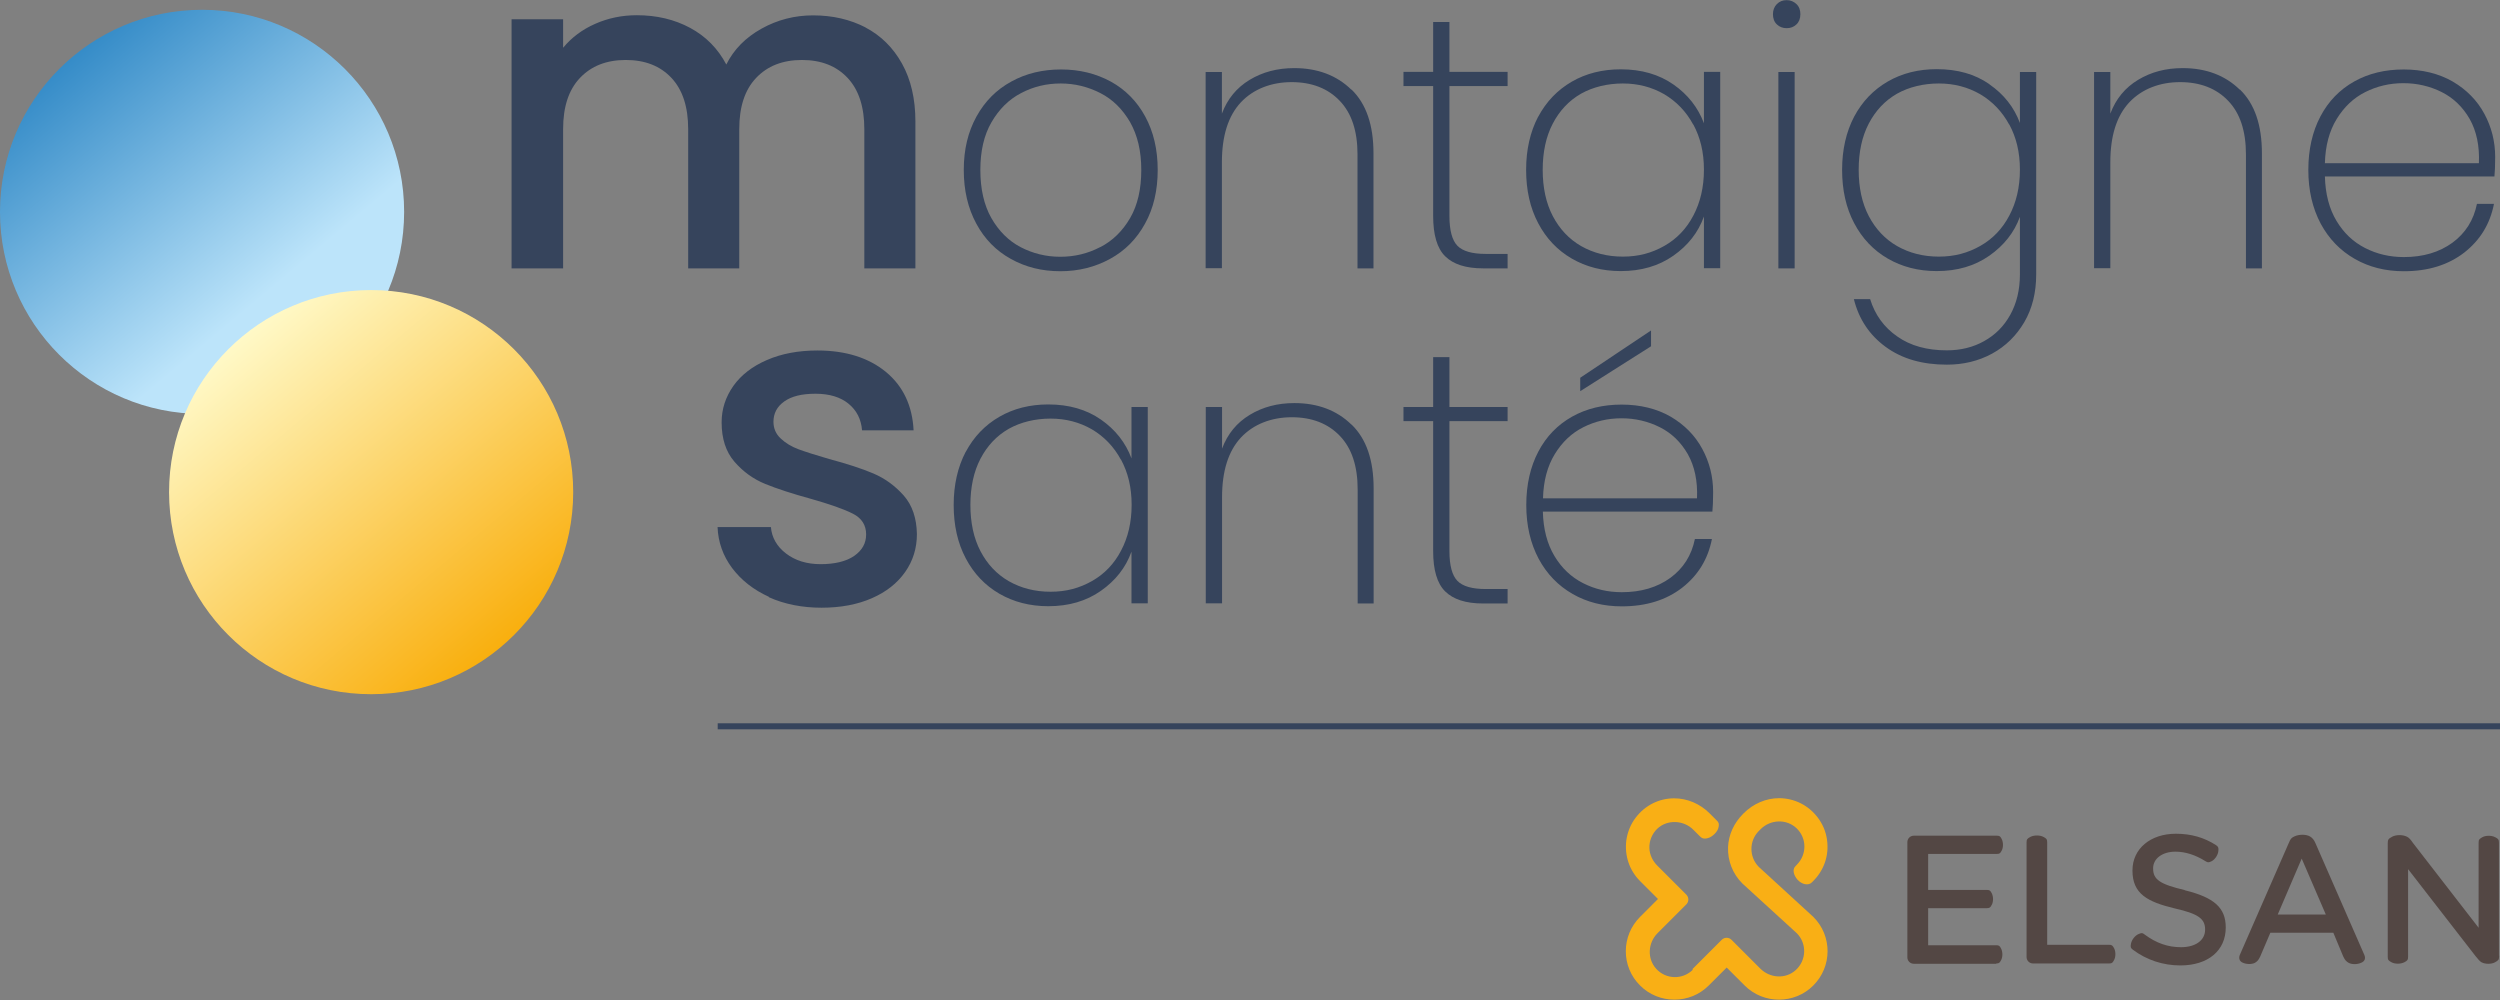 <?xml version="1.0" encoding="UTF-8"?>
<svg id="Calque_2" data-name="Calque 2" xmlns="http://www.w3.org/2000/svg" xmlns:xlink="http://www.w3.org/1999/xlink" viewBox="0 0 165.91 66.38">
  <rect x="0" y="0" width="165.91" height="66.38" fill="#808080" stroke="none"/>
  <defs>
    <style>
      .cls-1 {
        fill: #534744;
      }

      .cls-2 {
        fill: #36445c;
      }

      .cls-3 {
        fill: url(#Dégradé_sans_nom_83);
      }

      .cls-4 {
        fill: url(#Dégradé_sans_nom_63);
      }

      .cls-5 {
        fill: #f9af15;
      }
    </style>
    <linearGradient id="Dégradé_sans_nom_63" data-name="Dégradé sans nom 63" x1="17.83" y1="19.33" x2="-.35" y2="-2.34" gradientUnits="userSpaceOnUse">
      <stop offset="0" stop-color="#bce4fa"/>
      <stop offset="1" stop-color="#0069b4"/>
    </linearGradient>
    <linearGradient id="Dégradé_sans_nom_83" data-name="Dégradé sans nom 83" x1="33.25" y1="42.94" x2="16.01" y2="22.39" gradientUnits="userSpaceOnUse">
      <stop offset="0" stop-color="#f9af0e"/>
      <stop offset="1" stop-color="#fff9c7"/>
    </linearGradient>
  </defs>
  <g id="Calque_1-2" data-name="Calque 1">
    <g>
      <g>
        <path class="cls-5" d="M112.35,64.35c-.68.68-1.79.66-2.44-.06-.61-.67-.55-1.72.09-2.36l1.91-1.91c.18-.18.18-.47,0-.65l-1.92-1.92c-.31-.31-.51-.71-.53-1.15-.02-.49.17-.96.52-1.3.66-.63,1.75-.58,2.39.06,0,0,.25.25.44.44.19.19.35.17.53.12.29-.07.67-.43.71-.73.02-.12.06-.26-.1-.42-.2-.2-.49-.49-.49-.49-.63-.63-1.47-1-2.36-1-.99,0-1.92.46-2.54,1.27-.34.44-.55.96-.63,1.51-.13,1.02.2,2,.91,2.71l1.19,1.19-1.19,1.19c-1.26,1.26-1.26,3.3,0,4.55.63.63,1.45.94,2.28.94s1.65-.31,2.28-.94l1.19-1.19,1.19,1.19c.63.63,1.45.94,2.28.94s1.65-.31,2.28-.94c1.26-1.26,1.26-3.3,0-4.55,0,0-.02-.02-.02-.02l-3.6-3.3c-.65-.66-.65-1.72,0-2.38l.12-.12c.65-.65,1.71-.7,2.38-.07.69.65.7,1.73.05,2.4-.01.01-.04.05-.13.14-.2.2-.11.59.15.88.29.32.72.41.95.18.06-.06.09-.09.1-.1.71-.71,1.05-1.69.91-2.71-.07-.55-.29-1.07-.63-1.51-.62-.81-1.54-1.26-2.54-1.27-.89,0-1.73.37-2.36,1l-.04.04c-.6.6-.97,1.38-1,2.22-.03.9.31,1.76.94,2.39,0,0,0,0,.01.01,0,0,0,0,.01.01l3.61,3.3c.67.68.64,1.79-.08,2.44-.67.61-1.71.54-2.35-.1l-1.91-1.91c-.18-.18-.47-.18-.65,0l-1.95,1.95Z"/>
        <path class="cls-1" d="M144.99,59.07c-1.65-.39-2.1-.7-2.1-1.43v-.02c0-.64.61-1.1,1.48-1.1.65,0,1.32.21,1.99.63.17.11.23.09.42,0,.21-.11.42-.41.44-.68.02-.2,0-.28-.15-.38h0s0,0,0,0,0,0,0,0h0c-.79-.51-1.66-.76-2.67-.76-1.69,0-2.88,1-2.88,2.43v.02c0,1.54.99,2.07,2.82,2.51,1.54.35,2,.68,2,1.39v.02c0,.7-.63,1.16-1.6,1.16-.87,0-1.64-.27-2.41-.84h0c-.16-.13-.22-.11-.41-.03-.22.09-.45.37-.5.64-.04.21-.03.28.13.4h0c.91.68,2,1.04,3.15,1.04,1.83,0,3.01-.98,3.01-2.51v-.02c0-1.29-.76-1.98-2.72-2.46"/>
        <path class="cls-1" d="M139.97,63.94c.2,0,.23-.05.33-.23.11-.2.12-.55,0-.78-.1-.18-.14-.23-.33-.23h-4.11v-6.79c0-.22-.05-.26-.25-.37-.22-.12-.61-.13-.87,0-.2.11-.25.16-.25.37v7.6c0,.24.19.43.43.43h5.06Z"/>
        <path class="cls-1" d="M132.48,63.94c.19,0,.23-.05.32-.22.11-.19.12-.54,0-.77-.09-.18-.14-.22-.32-.22h-4.52v-2.46h3.9c.19,0,.23-.05.32-.22.11-.19.12-.54,0-.77-.09-.18-.14-.22-.32-.22h-3.9v-2.39h4.56c.19,0,.23-.05.32-.22.11-.19.12-.54,0-.77-.09-.18-.14-.22-.32-.22h-5.51c-.24,0-.43.19-.43.43v7.64c0,.24.19.43.43.43h5.47Z"/>
        <path class="cls-1" d="M165.84,63.43v-7.51c0-.2-.05-.26-.25-.36-.25-.13-.64-.12-.85,0-.19.11-.25.15-.25.36v5.65l-4.35-5.62c-.15-.22-.27-.36-.4-.42-.29-.15-.74-.14-.99,0-.23.13-.29.17-.29.42v7.55c0,.21.05.25.25.36.21.12.6.13.85,0,.2-.1.25-.16.25-.36v-5.82l4.46,5.75c.17.21.3.37.41.43.27.14.67.13.9,0,.21-.12.27-.16.27-.39v-.04Z"/>
        <path class="cls-1" d="M151.16,60.69l1.59-3.71,1.6,3.71h-3.19ZM156.91,63.38l-3.25-7.43q-.13-.31-.36-.44c-.26-.15-.73-.15-1.04,0-.21.1-.25.16-.37.44l-3.25,7.43c-.07.18-.04.39.16.49.25.13.62.14.84.03.15-.08.25-.2.33-.37l.03-.06.67-1.57h4.18l.65,1.56.03.06c.08.18.19.3.34.38.23.12.61.11.88-.03.21-.11.24-.3.16-.49"/>
      </g>
      <rect class="cls-2" x="47.63" y="48" width="118.29" height=".4"/>
      <circle class="cls-4" cx="13.41" cy="14.06" r="13.41"/>
      <circle class="cls-3" cx="24.63" cy="32.66" r="13.41"/>
      <g>
        <path class="cls-2" d="M57.43,1.82c1.03.54,1.84,1.34,2.43,2.4.59,1.06.89,2.34.89,3.84v9.75h-3.39v-9.24c0-1.48-.37-2.61-1.11-3.4-.74-.79-1.75-1.19-3.03-1.19s-2.29.4-3.04,1.19-1.12,1.92-1.12,3.4v9.24h-3.39v-9.24c0-1.48-.37-2.61-1.11-3.4-.74-.79-1.75-1.19-3.03-1.19s-2.29.4-3.04,1.19-1.12,1.92-1.12,3.4v9.24h-3.42V1.28h3.42v1.89c.56-.68,1.27-1.21,2.13-1.59.86-.38,1.78-.57,2.76-.57,1.32,0,2.5.28,3.54.84,1.04.56,1.84,1.37,2.4,2.43.5-1,1.28-1.79,2.34-2.38,1.06-.59,2.2-.88,3.42-.88,1.3,0,2.46.27,3.5.81Z"/>
        <path class="cls-2" d="M67.08,17.18c-.98-.54-1.74-1.32-2.29-2.34-.55-1.02-.83-2.2-.83-3.56s.28-2.52.84-3.54c.56-1.02,1.33-1.79,2.32-2.33.98-.54,2.08-.8,3.3-.8s2.31.27,3.29.8c.98.54,1.74,1.31,2.29,2.32s.83,2.19.83,3.55-.28,2.55-.84,3.56c-.56,1.02-1.33,1.8-2.32,2.34s-2.08.82-3.3.82-2.31-.27-3.29-.82ZM73.02,16.4c.82-.42,1.48-1.07,1.98-1.93s.74-1.93.74-3.19-.25-2.3-.74-3.17c-.5-.86-1.15-1.51-1.97-1.93-.82-.42-1.7-.64-2.64-.64s-1.82.21-2.63.64c-.81.42-1.46,1.07-1.96,1.93-.5.86-.74,1.92-.74,3.17s.24,2.33.73,3.19,1.14,1.51,1.94,1.93c.81.42,1.68.64,2.63.64s1.83-.21,2.65-.64Z"/>
        <path class="cls-2" d="M89.69,5.94c.98.95,1.46,2.36,1.46,4.24v7.63h-1.06v-7.56c0-1.55-.39-2.74-1.18-3.56-.78-.82-1.85-1.24-3.19-1.24s-2.53.45-3.37,1.34c-.84.9-1.26,2.22-1.26,3.98v7.03h-1.08V4.78h1.08v2.76c.37-.98.98-1.72,1.84-2.24.86-.52,1.84-.78,2.96-.78,1.55,0,2.82.48,3.79,1.43Z"/>
        <path class="cls-2" d="M96.19,5.71v8.62c0,.96.18,1.62.53,1.98.35.36.98.54,1.87.54h1.46v.96h-1.63c-1.14,0-1.97-.27-2.51-.8s-.8-1.43-.8-2.68V5.71h-1.97v-.94h1.97V1.46h1.08v3.31h3.86v.94h-3.86Z"/>
        <path class="cls-2" d="M102.08,7.75c.54-1.01,1.28-1.78,2.23-2.33s2.04-.82,3.25-.82c1.38,0,2.54.34,3.5,1.01.96.67,1.63,1.53,2.02,2.57v-3.41h1.08v13.03h-1.08v-3.43c-.38,1.06-1.06,1.92-2.03,2.6-.97.68-2.13,1.02-3.49,1.02-1.22,0-2.3-.28-3.25-.83-.95-.55-1.7-1.34-2.23-2.35-.54-1.02-.8-2.2-.8-3.54s.27-2.52.8-3.53ZM112.37,8.27c-.47-.87-1.12-1.54-1.93-2.02-.82-.47-1.73-.71-2.74-.71s-1.98.23-2.78.68c-.8.46-1.42,1.12-1.87,1.98-.45.86-.67,1.89-.67,3.07s.22,2.21.67,3.07c.45.86,1.08,1.53,1.88,1.99.81.46,1.73.7,2.77.7s1.92-.24,2.75-.71,1.47-1.14,1.93-2.02c.46-.87.7-1.88.7-3.04s-.24-2.14-.71-3.01Z"/>
        <path class="cls-2" d="M117.92,1.62c-.18-.17-.26-.4-.26-.68,0-.27.09-.5.26-.67.18-.18.39-.26.65-.26s.47.09.65.26.26.4.26.67c0,.29-.09.52-.26.68-.18.17-.39.25-.65.25s-.47-.08-.65-.25ZM119.1,4.78v13.03h-1.08V4.78h1.08Z"/>
        <path class="cls-2" d="M132.03,5.6c.96.66,1.63,1.52,2.02,2.56v-3.38h1.08v13.44c0,1.2-.26,2.25-.79,3.16-.53.9-1.24,1.6-2.14,2.09-.9.49-1.9.73-3,.73-1.63,0-2.98-.39-4.06-1.18-1.07-.78-1.78-1.84-2.11-3.17h1.08c.32,1.04.92,1.87,1.8,2.48.88.62,1.98.92,3.29.92.91,0,1.74-.2,2.47-.61.74-.41,1.32-.99,1.74-1.75s.64-1.65.64-2.68v-3.82c-.38,1.04-1.06,1.9-2.03,2.58-.97.68-2.13,1.02-3.49,1.02-1.22,0-2.3-.28-3.25-.83-.95-.55-1.7-1.34-2.23-2.35-.54-1.02-.8-2.2-.8-3.54s.27-2.52.8-3.53c.54-1.01,1.28-1.78,2.23-2.33s2.04-.82,3.25-.82c1.38,0,2.54.33,3.5,1ZM133.34,8.27c-.47-.87-1.12-1.54-1.93-2.02-.82-.47-1.73-.71-2.74-.71s-1.98.23-2.78.68c-.8.46-1.42,1.12-1.87,1.98-.45.86-.67,1.89-.67,3.07s.22,2.21.67,3.07c.45.86,1.08,1.53,1.88,1.99.81.46,1.73.7,2.77.7s1.92-.24,2.75-.71,1.47-1.14,1.93-2.02c.46-.87.7-1.88.7-3.04s-.24-2.14-.71-3.01Z"/>
        <path class="cls-2" d="M148.65,5.94c.98.95,1.46,2.36,1.46,4.24v7.63h-1.06v-7.56c0-1.55-.39-2.74-1.18-3.56-.78-.82-1.85-1.24-3.19-1.24s-2.53.45-3.37,1.34c-.84.9-1.26,2.22-1.26,3.98v7.03h-1.08V4.78h1.08v2.76c.37-.98.98-1.72,1.84-2.24.86-.52,1.84-.78,2.96-.78,1.55,0,2.82.48,3.79,1.43Z"/>
        <path class="cls-2" d="M165.55,11.71h-11.26c.03,1.17.29,2.15.77,2.95.48.8,1.11,1.4,1.9,1.8.78.4,1.64.6,2.57.6,1.28,0,2.35-.32,3.22-.95.86-.63,1.41-1.49,1.63-2.58h1.13c-.26,1.33-.91,2.4-1.97,3.23-1.06.82-2.39,1.24-4.01,1.24-1.22,0-2.3-.27-3.26-.82s-1.71-1.32-2.26-2.34c-.54-1.02-.82-2.2-.82-3.56s.27-2.54.8-3.55,1.28-1.78,2.24-2.32c.96-.54,2.06-.8,3.29-.8s2.33.27,3.25.8c.92.54,1.62,1.25,2.1,2.14.48.89.72,1.84.72,2.87,0,.58-.02,1.01-.05,1.3ZM163.9,7.9c-.46-.8-1.08-1.4-1.86-1.79-.78-.39-1.63-.59-2.54-.59s-1.76.2-2.53.59c-.78.39-1.41.99-1.9,1.79-.49.8-.75,1.78-.78,2.93h10.22c.05-1.15-.16-2.13-.61-2.93Z"/>
      </g>
      <g>
        <path class="cls-2" d="M51.03,39.61c-1.03-.47-1.84-1.11-2.45-1.92-.6-.81-.92-1.71-.96-2.71h3.54c.06.7.4,1.29,1,1.75.61.47,1.38.71,2.3.71s1.7-.18,2.23-.55.79-.84.79-1.42c0-.62-.29-1.08-.88-1.38s-1.53-.63-2.8-.99c-1.24-.34-2.25-.67-3.03-.99-.78-.32-1.46-.81-2.03-1.47-.57-.66-.85-1.53-.85-2.61,0-.88.26-1.68.78-2.42.52-.73,1.26-1.3,2.23-1.72s2.08-.63,3.35-.63c1.88,0,3.39.48,4.54,1.42,1.15.95,1.76,2.25,1.84,3.88h-3.42c-.06-.74-.36-1.33-.9-1.77s-1.27-.66-2.19-.66-1.59.17-2.07.51c-.48.34-.72.79-.72,1.35,0,.44.16.81.48,1.11s.71.54,1.17.71,1.14.39,2.04.65c1.2.32,2.19.64,2.96.97s1.43.82,2,1.46c.56.64.85,1.49.87,2.55,0,.94-.26,1.78-.78,2.52s-1.25,1.32-2.21,1.74-2.07.63-3.34.63-2.46-.23-3.5-.7Z"/>
        <path class="cls-2" d="M64.09,29.99c.54-1.01,1.28-1.78,2.23-2.33s2.04-.82,3.25-.82c1.38,0,2.54.34,3.5,1.01.96.67,1.63,1.53,2.02,2.57v-3.41h1.08v13.03h-1.08v-3.43c-.38,1.06-1.06,1.92-2.03,2.6-.97.68-2.13,1.02-3.49,1.02-1.22,0-2.3-.28-3.25-.83-.95-.55-1.7-1.34-2.23-2.35-.54-1.02-.8-2.2-.8-3.54s.27-2.52.8-3.53ZM74.39,30.51c-.47-.87-1.12-1.54-1.93-2.02-.82-.47-1.73-.71-2.74-.71s-1.98.23-2.78.68c-.8.46-1.42,1.12-1.87,1.98-.45.86-.67,1.89-.67,3.07s.22,2.21.67,3.07c.45.86,1.08,1.53,1.88,1.99.81.46,1.73.7,2.77.7s1.92-.24,2.75-.71,1.47-1.14,1.93-2.02c.46-.87.7-1.88.7-3.04s-.24-2.14-.71-3.01Z"/>
        <path class="cls-2" d="M89.7,28.18c.98.95,1.46,2.36,1.46,4.24v7.63h-1.06v-7.56c0-1.55-.39-2.74-1.18-3.56-.78-.82-1.85-1.24-3.19-1.24s-2.53.45-3.37,1.34c-.84.9-1.26,2.22-1.26,3.98v7.03h-1.08v-13.03h1.08v2.76c.37-.98.98-1.72,1.84-2.24.86-.52,1.84-.78,2.96-.78,1.55,0,2.82.48,3.79,1.43Z"/>
        <path class="cls-2" d="M96.19,27.95v8.62c0,.96.18,1.62.53,1.98.35.36.98.54,1.87.54h1.46v.96h-1.63c-1.14,0-1.97-.27-2.51-.8s-.8-1.43-.8-2.68v-8.62h-1.97v-.94h1.97v-3.31h1.08v3.31h3.86v.94h-3.86Z"/>
        <path class="cls-2" d="M113.65,33.95h-11.26c.03,1.17.29,2.15.77,2.95.48.8,1.11,1.4,1.9,1.8.78.4,1.64.6,2.57.6,1.28,0,2.35-.32,3.22-.95.86-.63,1.41-1.49,1.63-2.58h1.13c-.26,1.33-.91,2.4-1.97,3.23-1.06.82-2.39,1.24-4.01,1.24-1.22,0-2.3-.27-3.26-.82s-1.71-1.32-2.26-2.34c-.54-1.02-.82-2.2-.82-3.56s.27-2.54.8-3.55,1.28-1.78,2.24-2.32c.96-.54,2.06-.8,3.29-.8s2.33.27,3.25.8c.92.54,1.62,1.25,2.1,2.14.48.89.72,1.84.72,2.87,0,.58-.02,1.01-.05,1.3ZM112.01,30.14c-.46-.8-1.08-1.4-1.86-1.79-.78-.39-1.63-.59-2.54-.59s-1.76.2-2.53.59c-.78.39-1.41.99-1.9,1.79-.49.8-.75,1.78-.78,2.93h10.22c.05-1.15-.16-2.13-.61-2.93ZM109.57,22.98l-4.7,2.98v-.89l4.7-3.14v1.06Z"/>
      </g>
    </g>
  </g>
</svg>
